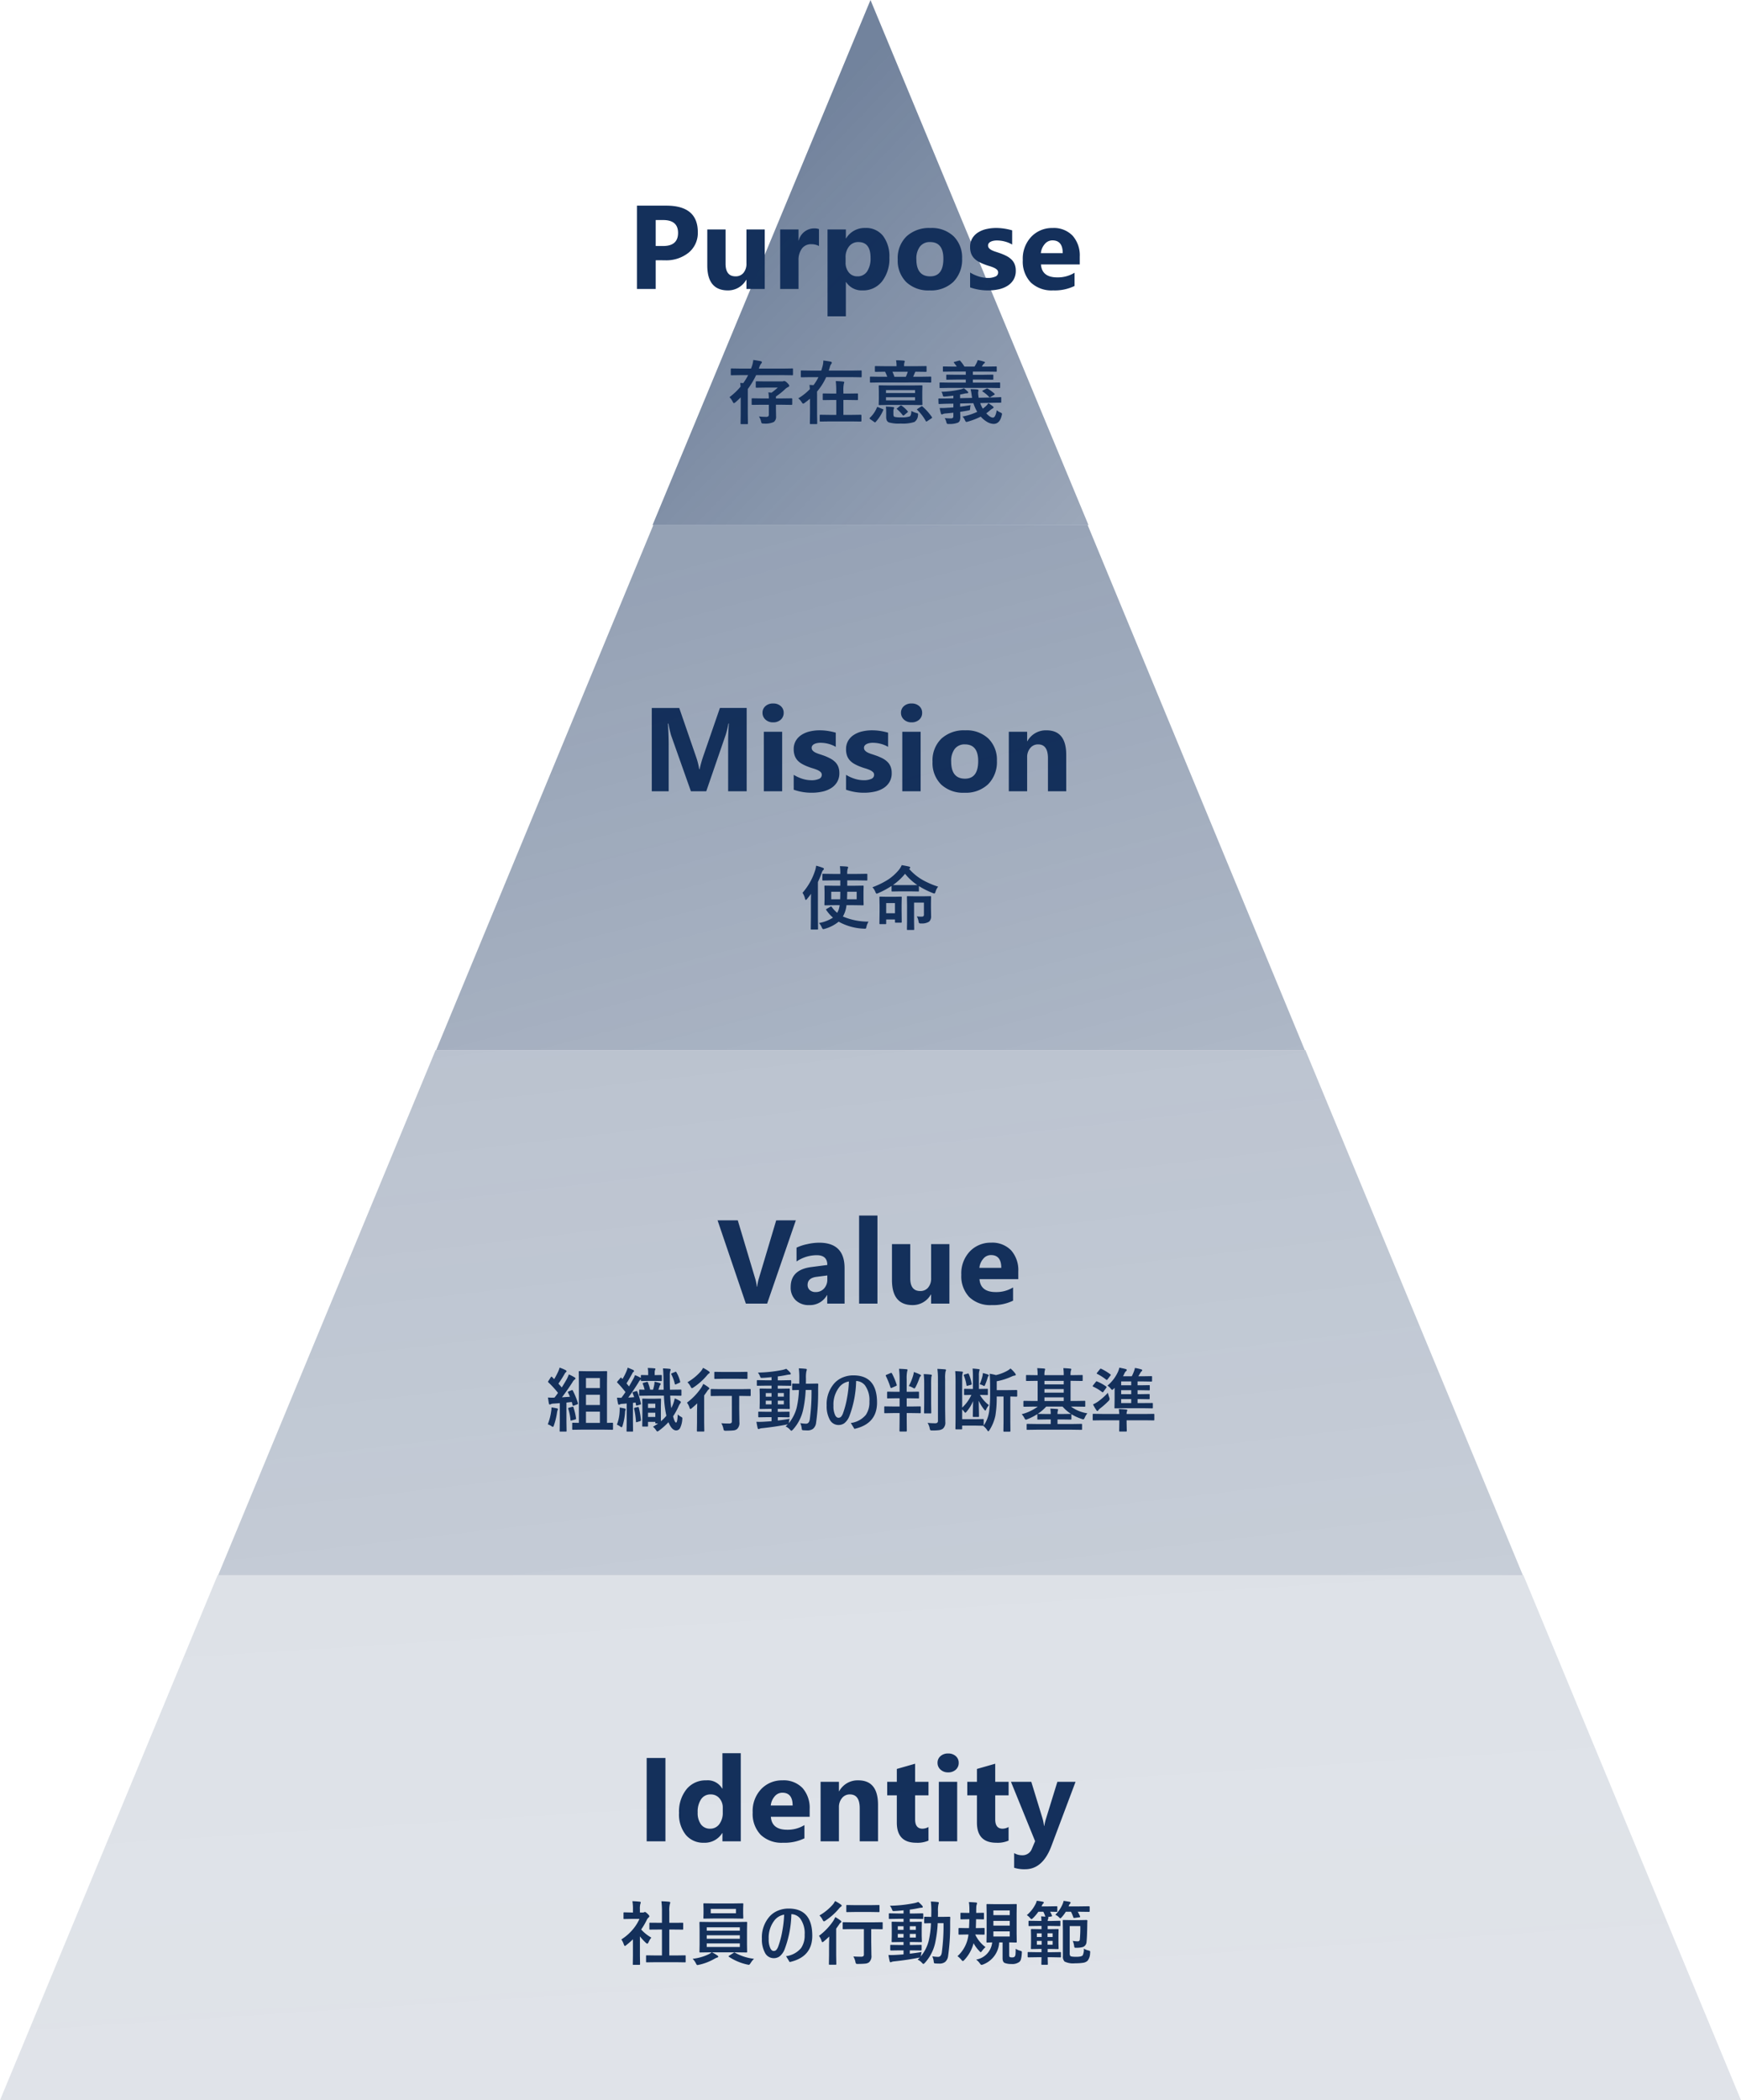 <svg xmlns="http://www.w3.org/2000/svg" xmlns:xlink="http://www.w3.org/1999/xlink" width="351.27" height="423.533" viewBox="0 0 351.27 423.533">
  <defs>
    <linearGradient id="linear-gradient" x1="0.158" y1="0.394" x2="0.842" y2="1.183" gradientUnits="objectBoundingBox">
      <stop offset="0" stop-color="#14305b"/>
      <stop offset="1" stop-color="#14305b" stop-opacity="0.698"/>
    </linearGradient>
    <linearGradient id="linear-gradient-2" x1="0.204" y1="0.106" x2="0.796" y2="1.472" xlink:href="#linear-gradient"/>
    <linearGradient id="linear-gradient-3" x1="0.219" y1="-0.183" x2="0.781" y2="1.76" xlink:href="#linear-gradient"/>
    <linearGradient id="linear-gradient-4" x1="0.227" y1="-0.472" x2="0.773" y2="2.049" gradientUnits="objectBoundingBox">
      <stop offset="0" stop-color="#14305b"/>
      <stop offset="1" stop-color="#14305b" stop-opacity="0.8"/>
    </linearGradient>
  </defs>
  <g id="グループ_471" data-name="グループ 471" transform="translate(-252.971 -246)">
    <path id="パス_158" data-name="パス 158" d="M-40.248-5.789V0h-3.785V-16.8h5.93q6.352,0,6.352,5.355a5.139,5.139,0,0,1-1.822,4.1,7.219,7.219,0,0,1-4.869,1.564Zm0-8.109V-8.66h1.488q3.023,0,3.023-2.648,0-2.59-3.023-2.59Zm22,13.9h-3.691V-1.828H-22A4.188,4.188,0,0,1-25.67.293q-4.172,0-4.172-5.051V-12h3.691v6.914q0,2.543,2.016,2.543a1.994,1.994,0,0,0,1.594-.7,2.812,2.812,0,0,0,.6-1.893V-12h3.691ZM-7.307-8.66a3.212,3.212,0,0,0-1.559-.363,2.245,2.245,0,0,0-1.887.885,3.86,3.86,0,0,0-.68,2.408V0h-3.7V-12h3.7v2.227h.047a3.2,3.2,0,0,1,3.164-2.437,2.385,2.385,0,0,1,.914.141Zm5.473,7.266h-.047V5.52h-3.7V-12h3.7v1.8h.047a4.353,4.353,0,0,1,3.855-2.1,4.338,4.338,0,0,1,3.6,1.6A6.811,6.811,0,0,1,6.9-6.34,7.383,7.383,0,0,1,5.414-1.523,4.833,4.833,0,0,1,1.471.293,3.736,3.736,0,0,1-1.834-1.395Zm-.105-4.922v.961a3.055,3.055,0,0,0,.656,2.027,2.136,2.136,0,0,0,1.723.785A2.27,2.27,0,0,0,2.4-3.521a4.725,4.725,0,0,0,.7-2.771Q3.1-9.457.639-9.457A2.311,2.311,0,0,0-1.219-8.6,3.435,3.435,0,0,0-1.939-6.316ZM15.018.293A6.451,6.451,0,0,1,10.3-1.389,6.1,6.1,0,0,1,8.584-5.953a6.1,6.1,0,0,1,1.781-4.658,6.73,6.73,0,0,1,4.816-1.682,6.373,6.373,0,0,1,4.688,1.682,5.978,5.978,0,0,1,1.7,4.447,6.345,6.345,0,0,1-1.752,4.723A6.522,6.522,0,0,1,15.018.293Zm.094-9.75a2.47,2.47,0,0,0-2.039.9A3.979,3.979,0,0,0,12.346-6q0,3.457,2.789,3.457,2.66,0,2.66-3.551Q17.795-9.457,15.111-9.457ZM23.186-.316v-3a7.884,7.884,0,0,0,1.822.82,6.042,6.042,0,0,0,1.717.27,3.682,3.682,0,0,0,1.553-.27.871.871,0,0,0,.568-.82.759.759,0,0,0-.258-.586,2.4,2.4,0,0,0-.662-.41,7.514,7.514,0,0,0-.885-.316q-.48-.141-.926-.316a8.87,8.87,0,0,1-1.26-.58,3.641,3.641,0,0,1-.914-.721,2.833,2.833,0,0,1-.562-.949,3.788,3.788,0,0,1-.193-1.277,3.288,3.288,0,0,1,.439-1.734A3.59,3.59,0,0,1,24.8-11.4a5.355,5.355,0,0,1,1.676-.68,8.738,8.738,0,0,1,1.963-.217,10.891,10.891,0,0,1,1.617.123,12.07,12.07,0,0,1,1.617.357v2.859a5.844,5.844,0,0,0-1.506-.615,6.352,6.352,0,0,0-1.576-.205,3.492,3.492,0,0,0-.686.064,2.258,2.258,0,0,0-.568.188,1.044,1.044,0,0,0-.387.316.728.728,0,0,0-.141.439.812.812,0,0,0,.211.563,1.832,1.832,0,0,0,.551.4,5.437,5.437,0,0,0,.756.3q.416.135.826.275a10.741,10.741,0,0,1,1.336.563,4.272,4.272,0,0,1,1.025.715,2.807,2.807,0,0,1,.656.961A3.415,3.415,0,0,1,32.4-3.668a3.424,3.424,0,0,1-.463,1.822A3.706,3.706,0,0,1,30.7-.615a5.58,5.58,0,0,1-1.77.691,9.81,9.81,0,0,1-2.08.217A10.723,10.723,0,0,1,23.186-.316ZM45.311-4.945H37.482q.188,2.613,3.293,2.613a6.429,6.429,0,0,0,3.48-.937V-.6a9.143,9.143,0,0,1-4.324.891A6.087,6.087,0,0,1,35.42-1.318a6.088,6.088,0,0,1-1.605-4.494,6.422,6.422,0,0,1,1.734-4.734,5.778,5.778,0,0,1,4.266-1.746,5.244,5.244,0,0,1,4.061,1.559A6,6,0,0,1,45.311-6.5ZM41.877-7.219q0-2.578-2.086-2.578a1.992,1.992,0,0,0-1.541.738,3.351,3.351,0,0,0-.791,1.84Z" transform="translate(425.516 304.272)" fill="#14305b"/>
    <path id="パス_159" data-name="パス 159" d="M-22.389,0h-3.738V-10.055q0-1.629.141-3.6h-.094a17.7,17.7,0,0,1-.527,2.227L-30.545,0h-3.094l-4.008-11.309a22.005,22.005,0,0,1-.527-2.344h-.105q.152,2.484.152,4.359V0h-3.41V-16.8h5.543l3.434,9.961a14.025,14.025,0,0,1,.6,2.4h.07a24.189,24.189,0,0,1,.668-2.426l3.434-9.937h5.4Zm5.332-13.9a2.163,2.163,0,0,1-1.535-.557,1.793,1.793,0,0,1-.6-1.365,1.73,1.73,0,0,1,.6-1.359,2.235,2.235,0,0,1,1.535-.527,2.229,2.229,0,0,1,1.541.527,1.737,1.737,0,0,1,.592,1.359,1.786,1.786,0,0,1-.592,1.383A2.2,2.2,0,0,1-17.057-13.9ZM-15.229,0h-3.7V-12h3.7ZM-12.9-.316v-3a7.884,7.884,0,0,0,1.822.82,6.042,6.042,0,0,0,1.717.27A3.682,3.682,0,0,0-7.8-2.5a.871.871,0,0,0,.568-.82A.759.759,0,0,0-7.494-3.9a2.4,2.4,0,0,0-.662-.41,7.514,7.514,0,0,0-.885-.316q-.48-.141-.926-.316a8.87,8.87,0,0,1-1.26-.58,3.641,3.641,0,0,1-.914-.721A2.833,2.833,0,0,1-12.7-7.2,3.788,3.788,0,0,1-12.9-8.473a3.288,3.288,0,0,1,.439-1.734A3.59,3.59,0,0,1-11.285-11.4a5.355,5.355,0,0,1,1.676-.68,8.738,8.738,0,0,1,1.963-.217,10.891,10.891,0,0,1,1.617.123,12.07,12.07,0,0,1,1.617.357v2.859a5.844,5.844,0,0,0-1.506-.615,6.352,6.352,0,0,0-1.576-.205,3.492,3.492,0,0,0-.686.064,2.258,2.258,0,0,0-.568.188,1.044,1.044,0,0,0-.387.316.728.728,0,0,0-.141.439.812.812,0,0,0,.211.563,1.832,1.832,0,0,0,.551.4,5.437,5.437,0,0,0,.756.3q.416.135.826.275A10.741,10.741,0,0,1-5.6-6.656a4.272,4.272,0,0,1,1.025.715,2.807,2.807,0,0,1,.656.961,3.415,3.415,0,0,1,.229,1.313,3.424,3.424,0,0,1-.463,1.822,3.706,3.706,0,0,1-1.23,1.23,5.58,5.58,0,0,1-1.77.691,9.81,9.81,0,0,1-2.08.217A10.723,10.723,0,0,1-12.9-.316Zm10.559,0v-3A7.884,7.884,0,0,0-.516-2.5a6.042,6.042,0,0,0,1.717.27A3.682,3.682,0,0,0,2.754-2.5a.871.871,0,0,0,.568-.82A.759.759,0,0,0,3.064-3.9a2.4,2.4,0,0,0-.662-.41,7.514,7.514,0,0,0-.885-.316q-.48-.141-.926-.316a8.87,8.87,0,0,1-1.26-.58,3.641,3.641,0,0,1-.914-.721A2.833,2.833,0,0,1-2.145-7.2a3.788,3.788,0,0,1-.193-1.277A3.288,3.288,0,0,1-1.9-10.207,3.59,3.59,0,0,1-.727-11.4a5.355,5.355,0,0,1,1.676-.68,8.738,8.738,0,0,1,1.963-.217,10.891,10.891,0,0,1,1.617.123,12.07,12.07,0,0,1,1.617.357v2.859a5.844,5.844,0,0,0-1.506-.615,6.352,6.352,0,0,0-1.576-.205,3.492,3.492,0,0,0-.686.064,2.258,2.258,0,0,0-.568.188,1.044,1.044,0,0,0-.387.316.728.728,0,0,0-.141.439.812.812,0,0,0,.211.563,1.832,1.832,0,0,0,.551.4,5.437,5.437,0,0,0,.756.3q.416.135.826.275a10.741,10.741,0,0,1,1.336.563,4.272,4.272,0,0,1,1.025.715,2.807,2.807,0,0,1,.656.961,3.415,3.415,0,0,1,.229,1.313A3.424,3.424,0,0,1,6.41-1.846,3.706,3.706,0,0,1,5.18-.615,5.58,5.58,0,0,1,3.41.076,9.81,9.81,0,0,1,1.33.293,10.723,10.723,0,0,1-2.338-.316ZM10.881-13.9a2.163,2.163,0,0,1-1.535-.557,1.793,1.793,0,0,1-.6-1.365,1.73,1.73,0,0,1,.6-1.359,2.235,2.235,0,0,1,1.535-.527,2.229,2.229,0,0,1,1.541.527,1.737,1.737,0,0,1,.592,1.359,1.786,1.786,0,0,1-.592,1.383A2.2,2.2,0,0,1,10.881-13.9ZM12.709,0h-3.7V-12h3.7Zm8.836.293a6.451,6.451,0,0,1-4.717-1.682,6.1,6.1,0,0,1-1.717-4.564,6.1,6.1,0,0,1,1.781-4.658,6.73,6.73,0,0,1,4.816-1.682A6.373,6.373,0,0,1,26.4-10.611a5.978,5.978,0,0,1,1.7,4.447,6.345,6.345,0,0,1-1.752,4.723A6.522,6.522,0,0,1,21.545.293Zm.094-9.75a2.47,2.47,0,0,0-2.039.9A3.979,3.979,0,0,0,18.873-6q0,3.457,2.789,3.457,2.66,0,2.66-3.551Q24.322-9.457,21.639-9.457ZM42.088,0H38.4V-6.668q0-2.789-1.992-2.789a1.977,1.977,0,0,0-1.582.738A2.813,2.813,0,0,0,34.2-6.844V0H30.5V-12h3.7v1.9h.047A4.243,4.243,0,0,1,38.1-12.293q3.984,0,3.984,4.945Z" transform="translate(426.011 405.572)" fill="#14305b"/>
    <path id="パス_160" data-name="パス 160" d="M-14.807-16.8-20.6,0h-4.289L-30.6-16.8h4.078l3.5,11.7a8.376,8.376,0,0,1,.34,1.676h.07a9.472,9.472,0,0,1,.363-1.723l3.48-11.648ZM-4.975,0h-3.5V-1.723h-.047A3.911,3.911,0,0,1-12.1.293,3.739,3.739,0,0,1-14.848-.7a3.548,3.548,0,0,1-1-2.643q0-3.492,4.137-4.031L-8.455-7.8q0-1.969-2.133-1.969A7.28,7.28,0,0,0-14.666-8.5v-2.789a9.175,9.175,0,0,1,2.115-.7,11.119,11.119,0,0,1,2.443-.3q5.133,0,5.133,5.121Zm-3.48-4.875v-.809l-2.18.281q-1.8.234-1.8,1.629A1.346,1.346,0,0,0-12-2.736a1.689,1.689,0,0,0,1.189.4,2.192,2.192,0,0,0,1.7-.721A2.6,2.6,0,0,0-8.455-4.875ZM1.658,0h-3.7V-17.766h3.7Zm14.52,0H12.486V-1.828h-.059A4.188,4.188,0,0,1,8.76.293q-4.172,0-4.172-5.051V-12H8.279v6.914q0,2.543,2.016,2.543a1.994,1.994,0,0,0,1.594-.7,2.812,2.812,0,0,0,.6-1.893V-12h3.691Zm13.9-4.945H22.248q.188,2.613,3.293,2.613a6.429,6.429,0,0,0,3.48-.937V-.6A9.143,9.143,0,0,1,24.7.293a6.087,6.087,0,0,1-4.512-1.611A6.088,6.088,0,0,1,18.58-5.812a6.422,6.422,0,0,1,1.734-4.734,5.778,5.778,0,0,1,4.266-1.746,5.244,5.244,0,0,1,4.061,1.559A6,6,0,0,1,30.076-6.5ZM26.643-7.219q0-2.578-2.086-2.578a1.992,1.992,0,0,0-1.541.738,3.351,3.351,0,0,0-.791,1.84Z" transform="translate(428.349 508.895)" fill="#14305b"/>
    <path id="パス_164" data-name="パス 164" d="M-38.484,0H-42.27V-16.8h3.785Zm15.2,0h-3.7V-1.652h-.047A4.152,4.152,0,0,1-30.75.293a4.55,4.55,0,0,1-3.621-1.588A6.573,6.573,0,0,1-35.742-5.73,7.154,7.154,0,0,1-34.23-10.5a4.931,4.931,0,0,1,3.961-1.793,3.369,3.369,0,0,1,3.234,1.664h.047v-7.137h3.7Zm-3.633-5.836v-.9a2.84,2.84,0,0,0-.68-1.945,2.245,2.245,0,0,0-1.77-.773,2.231,2.231,0,0,0-1.922.967,4.49,4.49,0,0,0-.691,2.654A3.885,3.885,0,0,0-31.312-3.4a2.218,2.218,0,0,0,1.852.855,2.227,2.227,0,0,0,1.834-.9A3.761,3.761,0,0,0-26.918-5.836Zm17.531.891h-7.828q.188,2.613,3.293,2.613a6.429,6.429,0,0,0,3.48-.937V-.6a9.143,9.143,0,0,1-4.324.891,6.087,6.087,0,0,1-4.512-1.611,6.088,6.088,0,0,1-1.605-4.494,6.422,6.422,0,0,1,1.734-4.734,5.778,5.778,0,0,1,4.266-1.746,5.244,5.244,0,0,1,4.061,1.559A6,6,0,0,1-9.387-6.5ZM-12.82-7.219q0-2.578-2.086-2.578a1.992,1.992,0,0,0-1.541.738,3.351,3.351,0,0,0-.791,1.84ZM4.406,0H.715V-6.668q0-2.789-1.992-2.789a1.977,1.977,0,0,0-1.582.738A2.813,2.813,0,0,0-3.48-6.844V0h-3.7V-12h3.7v1.9h.047A4.243,4.243,0,0,1,.422-12.293q3.984,0,3.984,4.945ZM14.59-.141a5.474,5.474,0,0,1-2.473.434Q8.2.293,8.2-3.773v-5.5H6.258V-12H8.2v-2.59l3.691-1.055V-12h2.7v2.73h-2.7v4.852q0,1.875,1.488,1.875a2.509,2.509,0,0,0,1.207-.34ZM18.551-13.9a2.163,2.163,0,0,1-1.535-.557,1.793,1.793,0,0,1-.6-1.365,1.73,1.73,0,0,1,.6-1.359,2.235,2.235,0,0,1,1.535-.527,2.229,2.229,0,0,1,1.541.527,1.737,1.737,0,0,1,.592,1.359,1.786,1.786,0,0,1-.592,1.383A2.2,2.2,0,0,1,18.551-13.9ZM20.379,0h-3.7V-12h3.7ZM30.75-.141a5.474,5.474,0,0,1-2.473.434q-3.914,0-3.914-4.066v-5.5H22.418V-12h1.945v-2.59l3.691-1.055V-12h2.7v2.73h-2.7v4.852q0,1.875,1.488,1.875a2.509,2.509,0,0,0,1.207-.34ZM44.262-12,39.387.961q-1.758,4.676-5.3,4.676a6.786,6.786,0,0,1-2.215-.3V2.379a3.114,3.114,0,0,0,1.605.434,2.006,2.006,0,0,0,1.992-1.348l.633-1.488L31.23-12h4.1L37.57-4.7A9.487,9.487,0,0,1,37.9-3.094h.047a11.194,11.194,0,0,1,.387-1.582L40.594-12Z" transform="translate(425.717 617.321)" fill="#14305b"/>
    <path id="パス_161" data-name="パス 161" d="M-25.354-7.226l.622.027A13.071,13.071,0,0,0-23.755-8.8h-1.613l-1.736.027q-.109,0-.13-.027a.235.235,0,0,1-.021-.123V-10q0-.109.027-.13a.235.235,0,0,1,.123-.021l1.736.027h2.2q.144-.362.2-.547a5.358,5.358,0,0,0,.253-1.189q.567.068,1.47.239.267.068.267.212a.472.472,0,0,1-.171.308,2.4,2.4,0,0,0-.349.711,1.423,1.423,0,0,1-.1.267h5.018l1.723-.027q.109,0,.13.027a.235.235,0,0,1,.021.123v1.073q0,.109-.027.13a.235.235,0,0,1-.123.021L-16.584-8.8h-5.558A16.788,16.788,0,0,1-23.823-6V-.978l.027,1.9a.216.216,0,0,1-.027.137.255.255,0,0,1-.13.021h-1.176q-.109,0-.13-.027a.255.255,0,0,1-.021-.13l.027-1.9v-3.35a14.271,14.271,0,0,1-1.066,1,1,1,0,0,1-.308.185q-.082,0-.239-.294a3.7,3.7,0,0,0-.656-.923A12.941,12.941,0,0,0-25.279-6.48Q-25.293-6.692-25.354-7.226ZM-21-2.83l-1.894.027q-.109,0-.13-.027a.235.235,0,0,1-.021-.123V-3.979q0-.109.027-.13a.235.235,0,0,1,.123-.021L-21-4.1h1.429a8.143,8.143,0,0,0-.1-1.224l.636.062A12.84,12.84,0,0,0-17.78-6.289h-2.55l-1.736.027q-.109,0-.13-.027a.235.235,0,0,1-.021-.123V-7.424q0-.137.15-.137l1.736.027h3.391a.809.809,0,0,0,.28-.041l.164-.055a1.188,1.188,0,0,1,.6.362q.438.417.438.6t-.226.267a2.572,2.572,0,0,0-.561.376,13.589,13.589,0,0,1-1.9,1.531v.39h1.258L-15-4.129q.144,0,.144.15v1.025q0,.15-.144.15l-1.887-.027h-1.258v.7l.027,1.668A1.289,1.289,0,0,1-18.566.643,4.04,4.04,0,0,1-20.6.964.8.8,0,0,1-21.014.9a1,1,0,0,1-.13-.355,3.083,3.083,0,0,0-.431-1.012,12.587,12.587,0,0,0,1.4.082.71.71,0,0,0,.5-.123.6.6,0,0,0,.1-.4V-2.83Zm7.362-1.292A11.356,11.356,0,0,0-11.3-5.975q-.021-.335-.082-.854.786.041.813.048a9.391,9.391,0,0,0,1-1.613H-11.2l-1.777.027q-.109,0-.13-.027a.235.235,0,0,1-.021-.123V-9.584q0-.116.027-.137a.235.235,0,0,1,.123-.021l1.777.027H-9q.116-.355.267-.9a4.519,4.519,0,0,0,.15-1.135q.813.1,1.47.226.239.055.239.226a.443.443,0,0,1-.123.26,1.459,1.459,0,0,0-.253.547q-.068.267-.239.772h4.717l1.764-.027a.216.216,0,0,1,.137.027.255.255,0,0,1,.021.13v1.066q0,.109-.027.13a.255.255,0,0,1-.13.021l-1.764-.027H-8.012A11.889,11.889,0,0,1-9.844-5.5q-.007.109-.007.219l.007.54V-.916L-9.816.916q0,.109-.027.13a.235.235,0,0,1-.123.021h-1.183q-.109,0-.13-.027A.235.235,0,0,1-11.3.916l.027-1.832V-4.054q-.506.438-1.025.807a.842.842,0,0,1-.349.2q-.109,0-.294-.28A2.992,2.992,0,0,0-13.638-4.122ZM-7.253.533-9.16.561q-.109,0-.13-.027A.235.235,0,0,1-9.311.41V-.663A.205.205,0,0,1-9.287-.79.205.205,0,0,1-9.16-.813l1.907.027h1.285V-3.794h-.786l-1.791.027q-.109,0-.13-.027A.235.235,0,0,1-8.7-3.917V-4.956q0-.109.027-.13a.235.235,0,0,1,.123-.021l1.791.027h.786v-.41a18.56,18.56,0,0,0-.1-2.112,14.678,14.678,0,0,1,1.483.1q.226.021.226.137a1.078,1.078,0,0,1-.082.294,6.765,6.765,0,0,0-.089,1.552v.438h.991l1.8-.027q.109,0,.13.027a.235.235,0,0,1,.021.123v1.039a.205.205,0,0,1-.024.126.205.205,0,0,1-.126.024l-1.8-.027h-.991V-.786h1.593l1.907-.027q.137,0,.137.15V.41q0,.15-.137.15L-2.933.533ZM9.324-6.72l1.935-.027q.109,0,.13.027a.255.255,0,0,1,.021.13l-.027,1.114v1.442l.027,1.114a.222.222,0,0,1-.024.133.205.205,0,0,1-.126.024L9.324-2.789H4.676l-1.935.027q-.109,0-.13-.027a.255.255,0,0,1-.021-.13l.027-1.114V-5.476L2.591-6.59q0-.116.027-.137a.235.235,0,0,1,.123-.021l1.935.027Zm.6,3.008v-.629H4.061v.629Zm0-2.071H4.061v.6H9.926Zm-7.2-1.538-1.75.027q-.109,0-.13-.027a.235.235,0,0,1-.021-.123v-.9q0-.109.027-.13A.235.235,0,0,1,.978-8.5l1.75.027H4.313a9.125,9.125,0,0,0-.437-1.019l-1.887.027q-.123,0-.15-.034a.255.255,0,0,1-.021-.13v-.841q0-.116.034-.137a.276.276,0,0,1,.137-.021l1.9.027h2.3v-.1a5.548,5.548,0,0,0-.1-1.094q.738,0,1.552.068.212.021.212.137a.834.834,0,0,1-.082.267,2.107,2.107,0,0,0-.062.622v.1h2.481l1.9-.027q.116,0,.137.027a.255.255,0,0,1,.021.13v.841a.232.232,0,0,1-.027.144.255.255,0,0,1-.13.021l-1.914-.027H9.994a1.705,1.705,0,0,0-.123.239q-.021.041-.157.376-.1.246-.178.4h1.736l1.75-.027a.232.232,0,0,1,.144.027.235.235,0,0,1,.021.123v.9q0,.109-.027.13a.276.276,0,0,1-.137.021l-1.75-.027ZM8.456-9.488h-3.1a8.256,8.256,0,0,1,.4,1.019H8.066A7.9,7.9,0,0,0,8.456-9.488Zm.725,7.909a4.257,4.257,0,0,0,1.025.417.906.906,0,0,1,.273.1.178.178,0,0,1,.055.15q0,.048-.021.226A1.719,1.719,0,0,1,9.8.643,7.653,7.653,0,0,1,7.014.964,7.185,7.185,0,0,1,4.621.725a.887.887,0,0,1-.4-.39A1.812,1.812,0,0,1,4.1-.417V-1.3a8.767,8.767,0,0,0-.068-1.162q.9.027,1.422.1.253.041.253.123a.377.377,0,0,1-.068.212,1.34,1.34,0,0,0-.082.588v.533q0,.424.226.52a4.921,4.921,0,0,0,1.271.1A5.216,5.216,0,0,0,8.818-.465Q9.16-.622,9.181-1.579Zm2.256-.882a11.386,11.386,0,0,1,1.873,2.1.231.231,0,0,1,.055.123q0,.055-.123.144l-.868.574A.4.4,0,0,1,12.2.561q-.048,0-.116-.109a9.557,9.557,0,0,0-1.716-2.242q-.075-.075-.075-.1t.144-.123l.711-.458a.368.368,0,0,1,.157-.068A.284.284,0,0,1,11.437-2.461ZM2.229-2.27q.048-.1.1-.1a1.037,1.037,0,0,1,.185.055l.848.349q.171.055.171.123a.311.311,0,0,1-.027.1A8.468,8.468,0,0,1,1.976.643a.184.184,0,0,1-.13.082A.3.3,0,0,1,1.682.643L.882.082Q.745-.021.745-.089A.211.211,0,0,1,.813-.212,5.793,5.793,0,0,0,2.229-2.27Zm5-.362a6.148,6.148,0,0,1,1.2,1.107.234.234,0,0,1,.055.109q0,.048-.109.144l-.636.526a.331.331,0,0,1-.178.1q-.062,0-.144-.1A8.268,8.268,0,0,0,6.31-1.921q-.1-.062-.1-.089t.15-.144L6.9-2.6a.385.385,0,0,1,.178-.089A.28.28,0,0,1,7.226-2.632Zm13.9-.123a4.923,4.923,0,0,0-.1.779.376.376,0,0,1-.065.215.761.761,0,0,1-.27.079q-.547.116-1.668.28.027.786.027,1.025A2.055,2.055,0,0,1,18.942.4.869.869,0,0,1,18.6.772a4.472,4.472,0,0,1-1.818.273l-.164.007q-.205,0-.267-.089a1.326,1.326,0,0,1-.13-.335A2.2,2.2,0,0,0,15.9-.137a11.505,11.505,0,0,0,1.224.055A.592.592,0,0,0,17.562-.2a.518.518,0,0,0,.089-.349v-.67q-1.06.109-1.579.15a1.545,1.545,0,0,0-.52.116.421.421,0,0,1-.239.068q-.123,0-.178-.2A9.25,9.25,0,0,1,14.9-2.167h.383q.561,0,1.128-.048.581-.021,1.244-.082v-.752L16.5-3.035q-.725.014-1.285.041l-.4.014a.216.216,0,0,1-.137-.027.255.255,0,0,1-.021-.13l-.027-.813q0-.109.027-.123a.232.232,0,0,1,.13-.021H15.3q.547.007,1.189-.007l1.162-.027v-.533q-1.073.13-1.7.178-.1.007-.15.007a.26.26,0,0,1-.273-.226,2.175,2.175,0,0,0-.28-.745,19.1,19.1,0,0,0,3.821-.472,3.216,3.216,0,0,0,.7-.239,5.269,5.269,0,0,1,.752.643.281.281,0,0,1,.13.212q0,.164-.267.164a2.471,2.471,0,0,0-.52.075q-.26.068-.854.178v.731l2.42-.055q-.075-.458-.109-.759a8.5,8.5,0,0,0-.2-1q.67,0,1.237.041.376.055.376.191a.58.58,0,0,1-.062.226,1.325,1.325,0,0,0-.021.273q0,.1.007.232.021.273.1.766L25.437-4.3q1.34-.027,1.723-.068.109,0,.13.027a.255.255,0,0,1,.021.13v.82a.25.25,0,0,1-.017.123q-.017.021-.12.021-.055.007-.533.007-.581.007-1.2.021l-2.379.055a6.286,6.286,0,0,0,.533,1.121q.191-.137.561-.451a3.041,3.041,0,0,0,.561-.656q.342.212.861.6.185.144.185.267t-.185.2a3.6,3.6,0,0,0-.5.349,6.975,6.975,0,0,1-.786.629q.793.868,1.347.868.506,0,.766-1.483a2.922,2.922,0,0,0,.7.431q.362.15.362.308a1.756,1.756,0,0,1-.068.342Q27,1.032,25.771,1.032A2.7,2.7,0,0,1,24.425.608,5.2,5.2,0,0,1,23.181-.431a15.277,15.277,0,0,1-2.591,1,1.868,1.868,0,0,1-.308.068q-.137,0-.308-.376A2.609,2.609,0,0,0,19.5-.451,12.415,12.415,0,0,0,22.47-1.4,8.221,8.221,0,0,1,21.7-3.138l-2.687.055v.649Q19.954-2.55,21.123-2.755ZM16.8-6.228,15.019-6.2q-.109,0-.13-.027a.255.255,0,0,1-.021-.13v-.813q0-.109.027-.13a.235.235,0,0,1,.123-.021l1.777.027h3.363v-.615H18.3l-1.935.027q-.109,0-.123-.027a.214.214,0,0,1-.021-.123v-.731q0-.1.027-.116a.2.2,0,0,1,.116-.021l1.935.027h1.859v-.649H17.582L15.7-9.5a.216.216,0,0,1-.137-.027.235.235,0,0,1-.021-.123V-10.4q0-.109.027-.13a.255.255,0,0,1,.13-.021l1.887.027h.759q-.185-.28-.547-.745a.3.3,0,0,1-.068-.116q0-.048.15-.089l.9-.253a.678.678,0,0,1,.137-.027.184.184,0,0,1,.13.082,7.518,7.518,0,0,1,.841,1.148h2.03a7.887,7.887,0,0,0,.4-.7,2.75,2.75,0,0,0,.239-.615,9.421,9.421,0,0,1,1.285.321q.185.048.185.15t-.15.2a.907.907,0,0,0-.267.294,3.546,3.546,0,0,1-.226.349h.991l1.88-.027q.109,0,.13.027a.235.235,0,0,1,.021.123v.759q0,.109-.027.13a.235.235,0,0,1-.123.021l-1.88-.027H21.588v.649h2.044L25.546-8.9a.249.249,0,0,1,.15.027.178.178,0,0,1,.021.109v.731q0,.109-.034.13a.276.276,0,0,1-.137.021l-1.914-.027H21.588v.615h3.568l1.777-.027a.216.216,0,0,1,.137.027.235.235,0,0,1,.021.123v.813q0,.116-.034.137a.214.214,0,0,1-.123.021l-1.777-.027Zm7.772.15a8.217,8.217,0,0,1,1.36,1A.189.189,0,0,1,26-4.956q0,.068-.1.123l-.731.424a.9.9,0,0,1-.178.089q-.048,0-.116-.075A7.249,7.249,0,0,0,23.57-5.489q-.082-.062-.082-.109t.13-.116l.656-.335a.97.97,0,0,1,.191-.068A.2.2,0,0,1,24.568-6.077Z" transform="translate(427.672 330.452)" fill="#14305b"/>
    <path id="パス_162" data-name="パス 162" d="M-7.615-8.825-9.55-8.8a.216.216,0,0,1-.137-.027.235.235,0,0,1-.021-.123V-10q0-.109.034-.13a.214.214,0,0,1,.123-.021l1.935.027h1.524v-.082a9.736,9.736,0,0,0-.082-1.483q.971.027,1.422.082.239.021.239.15a.652.652,0,0,1-.082.28,3.054,3.054,0,0,0-.1.971v.082h1.969L-.8-10.151q.123,0,.144.027A.235.235,0,0,1-.636-10v1.053q0,.109-.027.13A.276.276,0,0,1-.8-8.8l-1.921-.027H-4.689v1.087h1.258l1.887-.027a.216.216,0,0,1,.137.027.255.255,0,0,1,.021.13l-.027,1.114v1.429l.027,1.114a.222.222,0,0,1-.024.133.222.222,0,0,1-.133.024l-1.887-.027H-4.847a5.919,5.919,0,0,1-.321,1.429,7.355,7.355,0,0,1-.4.854A13,13,0,0,0-.4-.506,3.648,3.648,0,0,0-.813.506a.983.983,0,0,1-.1.349.262.262,0,0,1-.212.068q-.055,0-.219-.007A11.413,11.413,0,0,1-6.426-.492,7.787,7.787,0,0,1-9.215.943a1.418,1.418,0,0,1-.308.068q-.15,0-.308-.349a2.864,2.864,0,0,0-.561-.889A7.584,7.584,0,0,0-7.574-1.312,7.755,7.755,0,0,1-8.921-2.844a.249.249,0,0,1-.048-.109q0-.055.15-.137l.711-.41a.391.391,0,0,1,.157-.062q.055,0,.123.089A6.3,6.3,0,0,0-6.72-2.283q.062-.1.253-.513a5.127,5.127,0,0,0,.246-1.025H-7.267l-1.88.027q-.109,0-.13-.027a.255.255,0,0,1-.021-.13l.027-1.114V-6.494L-9.3-7.608q0-.116.027-.137a.235.235,0,0,1,.123-.021l1.88.027h1.176V-8.825Zm2.878,3.814h1.948V-6.535h-1.9ZM-6.091-6.535H-7.923v1.524h1.8Q-6.091-5.906-6.091-6.535Zm-7.629.219a12.579,12.579,0,0,0,2.536-4.478,4.268,4.268,0,0,0,.212-.991,12.481,12.481,0,0,1,1.34.417q.239.109.239.212a.322.322,0,0,1-.157.253,1.335,1.335,0,0,0-.294.561,19.9,19.9,0,0,1-.766,1.859v7.294l.027,2.126a.216.216,0,0,1-.027.137.255.255,0,0,1-.13.021H-11.9q-.109,0-.13-.027a.255.255,0,0,1-.021-.13l.027-2.126v-3.22q0-.506.027-1.709-.314.451-.813,1.046-.144.185-.239.185t-.164-.253A3.357,3.357,0,0,0-13.72-6.316ZM8.06-6.61h-2.1l-1.552.027a.216.216,0,0,1-.137-.027.235.235,0,0,1-.021-.123V-7.7A17.963,17.963,0,0,1,1.565-6.255a1.1,1.1,0,0,1-.321.109q-.123,0-.267-.362a2.883,2.883,0,0,0-.588-.93A16.456,16.456,0,0,0,3.575-9a9.943,9.943,0,0,0,2.092-1.873A3.992,3.992,0,0,0,6.3-11.9q.923.157,1.483.294.226.062.226.2a.215.215,0,0,1-.137.212l-.089.041a10.555,10.555,0,0,0,2.782,2.27,17.013,17.013,0,0,0,3.083,1.326,3,3,0,0,0-.526,1.019q-.116.362-.239.362a1.034,1.034,0,0,1-.335-.1A17.136,17.136,0,0,1,9.769-7.67v.937q0,.109-.027.13a.235.235,0,0,1-.123.021ZM4.532-7.882l1.429.014h2.1l1.388-.014a11.255,11.255,0,0,1-2.475-2.27A12.3,12.3,0,0,1,4.532-7.882ZM6.3-.444a.205.205,0,0,1-.024.126.222.222,0,0,1-.133.024H5.113a.249.249,0,0,1-.15-.027.235.235,0,0,1-.021-.123V-.937H3.165v.779a.222.222,0,0,1-.024.133A.205.205,0,0,1,3.015,0H1.976a.249.249,0,0,1-.15-.027A.255.255,0,0,1,1.8-.157L1.832-2.6V-3.753L1.8-5.387q0-.116.034-.137a.276.276,0,0,1,.137-.021l1.347.027H4.806l1.34-.027q.116,0,.137.027a.255.255,0,0,1,.021.13L6.275-4.02v1.251Zm-1.36-3.8H3.165v2.051H4.942Zm4.409,2.68a6.44,6.44,0,0,0,.909.055q.342,0,.431-.1a.555.555,0,0,0,.089-.376V-4.341H8.791V-.506l.027,1.524q0,.116-.027.137a.235.235,0,0,1-.123.021H7.5q-.109,0-.13-.027a.255.255,0,0,1-.021-.13L7.376-.52V-3.91L7.349-5.489q0-.109.027-.13a.255.255,0,0,1,.13-.021l1.429.027h1.688l1.442-.027q.116,0,.137.027a.235.235,0,0,1,.021.123L12.2-4.184v.82l.027,1.7a1.427,1.427,0,0,1-.4,1.162,2.716,2.716,0,0,1-1.613.362.817.817,0,0,1-.4-.055,1.018,1.018,0,0,1-.116-.369A3.523,3.523,0,0,0,9.352-1.565Z" transform="translate(428.605 432.364)" fill="#14305b"/>
    <path id="パス_163" data-name="パス 163" d="M-54.359.711l-1.887.027q-.123,0-.144-.027a.2.2,0,0,1-.027-.13V-.513a.216.216,0,0,1,.027-.137.232.232,0,0,1,.144-.027l1.176.027V-8.442l-.027-2.475a.249.249,0,0,1,.027-.15.235.235,0,0,1,.123-.021l1.6.027h2.208l1.593-.027q.123,0,.15.034a.276.276,0,0,1,.021.137L-49.4-8.442V-.649l1.053-.027q.116,0,.144.034a.255.255,0,0,1,.021.13V.581q0,.116-.027.137a.276.276,0,0,1-.137.021L-50.23.711Zm.718-1.36h2.81V-2.912h-2.81Zm0-3.609h2.81V-6.323h-2.81Zm2.81-5.441h-2.81v2.03h2.81Zm-5.462,2.543a15.536,15.536,0,0,1,1.025,2.509.4.4,0,0,1,.021.1q0,.1-.191.178l-.656.239a.379.379,0,0,1-.123.027q-.089,0-.116-.123L-56.5-4.86q-.349.027-1.08.116V-.882L-57.552.95a.216.216,0,0,1-.027.137.255.255,0,0,1-.13.021H-58.8q-.109,0-.13-.027a.255.255,0,0,1-.021-.13l.027-1.832V-4.635q-.424.041-1.312.1a1.293,1.293,0,0,0-.506.116.535.535,0,0,1-.226.068q-.109,0-.157-.239t-.191-1.176q.492.034.841.034.13,0,.28-.007h.191a10.793,10.793,0,0,0,.718-.964,18.838,18.838,0,0,0-1.935-2.112q-.082-.089-.082-.13a.556.556,0,0,1,.1-.178l.465-.731q.082-.123.137-.123t.13.082l.417.424a14.861,14.861,0,0,0,.772-1.456,5.008,5.008,0,0,0,.321-.868,7.9,7.9,0,0,1,1.217.513q.185.109.185.226,0,.082-.123.185a.948.948,0,0,0-.267.335,23.277,23.277,0,0,1-1.251,1.976q.581.649.677.766.485-.759,1-1.661a8.009,8.009,0,0,0,.424-.971,9.727,9.727,0,0,1,1.169.6q.171.1.171.212a.242.242,0,0,1-.157.212,1.854,1.854,0,0,0-.458.574q-1.012,1.579-2.112,3.021l1.606-.109a8.279,8.279,0,0,0-.39-.854.311.311,0,0,1-.027-.1q0-.068.185-.137l.561-.226a.365.365,0,0,1,.13-.034Q-56.355-7.273-56.294-7.157ZM-61.346-.362a11.444,11.444,0,0,0,.684-2.618,4.456,4.456,0,0,0,.062-.629v-.157a9.1,9.1,0,0,1,1.073.185q.239.055.239.164a.518.518,0,0,1-.082.2,3.21,3.21,0,0,0-.116.506,13.431,13.431,0,0,1-.629,2.57q-.1.294-.191.294a.743.743,0,0,1-.328-.164A3.014,3.014,0,0,0-61.346-.362ZM-56.4-3.89a.561.561,0,0,1,.116-.021q.082,0,.123.144a13.321,13.321,0,0,1,.513,2.188.555.555,0,0,1,.007.068q0,.137-.185.178l-.684.185a.978.978,0,0,1-.178.034q-.068,0-.075-.116a9.9,9.9,0,0,0-.451-2.256.279.279,0,0,1-.021-.1q0-.082.191-.13Zm15.572-2.256-1.921.027a.216.216,0,0,1-.137-.027.235.235,0,0,1-.021-.123V-7.2q0-.116.034-.144a.214.214,0,0,1,.123-.021l.937.027a6.89,6.89,0,0,0-.362-1.176.259.259,0,0,1-.027-.1q0-.062.178-.116l.649-.178a.474.474,0,0,1,.109-.021q.075,0,.123.13a8.225,8.225,0,0,1,.451,1.456h.588q.144-.5.239-1a5.518,5.518,0,0,0,.068-.608,7.852,7.852,0,0,1,1.094.294q.15.082.15.157a.259.259,0,0,1-.082.171.623.623,0,0,0-.137.246l-.253.745h1.06l-.041-2.352q-.021-1.285-.1-1.948.738.021,1.313.089.239.021.239.15a.5.5,0,0,1-.034.164.847.847,0,0,0-.048.13,3.09,3.09,0,0,0-.089.95v.424q0,1.661.034,2.393h.239l1.9-.027q.123,0,.144.034a.2.2,0,0,1,.027.13v.93q0,.109-.034.13a.276.276,0,0,1-.137.021l-1.9-.027h-.2q.1,1.736.226,2.522a8.052,8.052,0,0,0,.376-.848,8.062,8.062,0,0,0,.321-1.114,7.3,7.3,0,0,1,1.06.526q.171.116.171.239a.5.5,0,0,1-.157.28,4.215,4.215,0,0,0-.362.69,13.522,13.522,0,0,1-1.046,1.88q.328,1.258.6,1.258t.335-1.641a4.033,4.033,0,0,0,.711.506q.226.109.226.273,0,.048-.014.185A4.563,4.563,0,0,1-34.679.438a.881.881,0,0,1-.766.431Q-36.319.868-37-.786A13.143,13.143,0,0,1-38.931.923a.645.645,0,0,1-.321.157q-.082,0-.226-.226A2.757,2.757,0,0,0-40.12.137q.745-.458,1.019-.67h-.4q-.109,0-.13-.027a.235.235,0,0,1-.021-.123V-.854h-1.47v.8q0,.1-.027.126a.224.224,0,0,1-.13.024h-.854q-.109,0-.13-.027a.235.235,0,0,1-.021-.123l.027-2.509v-1.1l-.027-1.723q0-.116.027-.137a.235.235,0,0,1,.123-.021l1.2.027h1.107l1.176-.027q.116,0,.137.027a.255.255,0,0,1,.021.13l-.034,1.367v1.265q0,1.483.014,1.777A8.919,8.919,0,0,0-37.42-2.085l-.1-.492a22.373,22.373,0,0,1-.39-3.568Zm-.294,4.3h1.47V-2.7h-1.47Zm0-2.68v.861h1.47v-.861ZM-42.4-9.085q-.109,0-.137-.034a.276.276,0,0,1-.021-.137v-.15l-.082.055a1.725,1.725,0,0,0-.4.533q-1.08,1.736-2.071,3.063.588-.021,1.2-.082-.2-.533-.308-.8a.561.561,0,0,1-.021-.116q0-.082.171-.137l.533-.15a.663.663,0,0,1,.144-.027q.075,0,.109.1a15.5,15.5,0,0,1,.725,2.406.468.468,0,0,1,.014.089q0,.1-.164.137l-.588.171a.507.507,0,0,1-.137.027q-.1,0-.116-.144l-.082-.472q-.362.055-.533.068V-.882L-44.14.95a.216.216,0,0,1-.027.137.235.235,0,0,1-.123.021H-45.3q-.109,0-.13-.027a.255.255,0,0,1-.021-.13l.027-1.832V-4.566q-.52.055-.841.075a1.2,1.2,0,0,0-.533.109.435.435,0,0,1-.219.068q-.1,0-.157-.239-.116-.513-.212-1.176.335.014.9.014.561-.752.813-1.148A20.933,20.933,0,0,0-47.3-8.75q-.075-.055-.075-.1a.408.408,0,0,1,.1-.178l.574-.67q.082-.1.116-.1t.1.082l.212.219a10.547,10.547,0,0,0,.772-1.5,6.179,6.179,0,0,0,.28-.793q.9.369,1.087.458t.185.226a.217.217,0,0,1-.123.185.686.686,0,0,0-.239.335q-.8,1.429-1.148,1.969l.506.622q.15-.26.807-1.429a4.483,4.483,0,0,0,.39-.854,6.958,6.958,0,0,1,1.08.5l.068.041a.1.1,0,0,1,.041.034v-.465q0-.137.157-.137l1.319.027v-.41a4.757,4.757,0,0,0-.089-1.032q.547,0,1.319.068.239.021.239.123a1.2,1.2,0,0,1-.1.267,2.013,2.013,0,0,0-.055.574v.41l1.285-.027q.157,0,.157.137v.909a.249.249,0,0,1-.027.15.255.255,0,0,1-.13.021l-1.326-.027H-41.07Zm-5,8.791a8.533,8.533,0,0,0,.547-2.591q.021-.4.021-.574,0-.123-.007-.28a9.449,9.449,0,0,1,.991.185q.212.048.212.164a.375.375,0,0,1-.055.212,1.6,1.6,0,0,0-.068.492,12.212,12.212,0,0,1-.492,2.6q-.1.321-.185.321a.741.741,0,0,1-.321-.171A3.1,3.1,0,0,0-47.4-.294Zm4.184-3.541a.478.478,0,0,1,.116-.021q.082,0,.123.144a14.66,14.66,0,0,1,.424,2.5v.048q0,.109-.2.178l-.547.164a.749.749,0,0,1-.171.041q-.068,0-.082-.15A15.771,15.771,0,0,0-43.928-3.5a.725.725,0,0,1-.007-.082q0-.082.171-.13Zm6.809-6.583a.234.234,0,0,1-.041-.109q0-.075.15-.137l.629-.253a.563.563,0,0,1,.157-.055q.048,0,.109.1a6.974,6.974,0,0,1,.752,1.846.337.337,0,0,1,.021.1.187.187,0,0,1-.144.178l-.684.308a.472.472,0,0,1-.15.048q-.082,0-.116-.144A8.069,8.069,0,0,0-36.408-10.418Zm9.974,4.327-1.887.027a.216.216,0,0,1-.137-.027.235.235,0,0,1-.021-.123V-7.328q0-.109.034-.13a.214.214,0,0,1,.123-.021l1.887.027h4.006l1.859-.027q.116,0,.137.027a.235.235,0,0,1,.021.123v1.114q0,.109-.027.13a.255.255,0,0,1-.13.021l-1.859-.027h-.294v2.646L-22.682-.8A1.663,1.663,0,0,1-23.16.6a1.448,1.448,0,0,1-.772.273q-.437.048-1.436.062a.777.777,0,0,1-.417-.062.876.876,0,0,1-.13-.369,3.574,3.574,0,0,0-.417-1.08q.752.055,1.511.055a.827.827,0,0,0,.506-.109.428.428,0,0,0,.109-.335V-6.091Zm-3.541-2.42a8.868,8.868,0,0,1,1.053.684q.171.15.171.253a.207.207,0,0,1-.1.157.893.893,0,0,0-.3.321q-.41.6-.643.909v5.4l.027,1.723a.216.216,0,0,1-.027.137.255.255,0,0,1-.13.021H-31.11q-.109,0-.13-.027a.255.255,0,0,1-.021-.13l.027-1.723V-2.844q0-.068.041-1.75-.595.574-1.08.964a.748.748,0,0,1-.294.185q-.1,0-.191-.294a3.381,3.381,0,0,0-.506-.991,12.407,12.407,0,0,0,2.912-3.056A6.058,6.058,0,0,0-29.976-8.511Zm4.1-1.032-1.723.027q-.109,0-.13-.027a.235.235,0,0,1-.021-.123v-1.128q0-.109.027-.13a.235.235,0,0,1,.123-.021l1.723.027h2.912l1.736-.027a.249.249,0,0,1,.15.027.235.235,0,0,1,.021.123v1.128q0,.109-.034.13a.276.276,0,0,1-.137.021l-1.736-.027Zm-4.143-2.2a7.645,7.645,0,0,1,1.148.684q.2.157.2.253t-.212.226a2.22,2.22,0,0,0-.376.39,12.856,12.856,0,0,1-2.707,2.4.623.623,0,0,1-.308.137q-.1,0-.267-.321a3.129,3.129,0,0,0-.629-.868A10.743,10.743,0,0,0-30.42-11.1,4.063,4.063,0,0,0-30.017-11.744ZM-12.558-1.47a4.922,4.922,0,0,0-.123.643l-.048.253a8.057,8.057,0,0,0,1.6-3.131,18.921,18.921,0,0,0,.458-3.575q-.513.007-.916.021l-.287.007a.232.232,0,0,1-.144-.027.235.235,0,0,1-.021-.123V-8.429q0-.109.027-.13a.276.276,0,0,1,.137-.021l1.265.027.014-1.121a15.724,15.724,0,0,0-.1-1.976q.718.021,1.4.1.212.021.212.15a1.325,1.325,0,0,1-.082.335,5.982,5.982,0,0,0-.089,1.429q0,.731-.014,1.08h.8l1.524-.027a.151.151,0,0,1,.171.171Q-6.8-7.937-6.8-7.082A43.093,43.093,0,0,1-7.212-.67,1.86,1.86,0,0,1-7.82.54,1.848,1.848,0,0,1-8.989.868q-.294,0-.766-.027-.253-.021-.3-.1a1.554,1.554,0,0,1-.068-.4,3.249,3.249,0,0,0-.28-.937,8.422,8.422,0,0,0,1.162.109q.629,0,.759-.882a40.8,40.8,0,0,0,.349-5.92H-9.311a23.756,23.756,0,0,1-.52,4.02A8.759,8.759,0,0,1-11.9.725q-.212.212-.294.212t-.267-.2a2.459,2.459,0,0,0-.9-.663q.314-.287.451-.437a1.059,1.059,0,0,1-.267.055q-2.27.451-4.888.725a2.144,2.144,0,0,0-.52.1A.685.685,0,0,1-18.819.6q-.13,0-.191-.239-.123-.526-.239-1.23.287.014.581.014.355,0,.889-.027,1.073-.062,1.579-.109V-1.8h-.827l-1.7.027q-.157,0-.157-.137v-.841q0-.116.027-.137a.255.255,0,0,1,.13-.021l1.7.027h.827v-.6h-.561l-1.675.027a.249.249,0,0,1-.15-.027.255.255,0,0,1-.021-.13l.027-1.155v-1.5l-.027-1.148q0-.116.027-.137a.324.324,0,0,1,.144-.021l1.675.027h.561v-.615h-1.032l-1.777.027q-.116,0-.137-.027a.235.235,0,0,1-.021-.123v-.827a.216.216,0,0,1,.027-.137.255.255,0,0,1,.13-.021l1.777.034H-16.2v-.636q-1.2.116-1.8.144-.13.007-.2.007a.26.26,0,0,1-.212-.075.927.927,0,0,1-.109-.239,2.921,2.921,0,0,0-.431-.759A27.371,27.371,0,0,0-14-11.327a5.237,5.237,0,0,0,.772-.232,6.286,6.286,0,0,1,.8.766.4.4,0,0,1,.109.253q0,.144-.294.144a5.484,5.484,0,0,0-.629.1q-.943.191-1.7.28v.786h.807l1.771-.034q.137,0,.137.157v.827a.3.3,0,0,1-.014.13q-.014.021-.1.021l-1.8-.027h-.807v.615h.6l1.675-.027q.116,0,.137.027a.255.255,0,0,1,.021.13l-.027,1.148v1.5l.027,1.155q0,.116-.027.137a.255.255,0,0,1-.13.021l-1.675-.027h-.6v.6h.513l1.709-.027q.116,0,.137.027a.255.255,0,0,1,.021.13v.841q0,.137-.157.137L-14.424-1.8h-.513v.67Q-13.788-1.258-12.558-1.47ZM-13.72-4.382V-5.12h-1.217v.738Zm0-2.283h-1.217v.731h1.217Zm-3.644,2.283H-16.2V-5.12h-1.162Zm0-1.552H-16.2v-.731h-1.162ZM.868-9.1A21.182,21.182,0,0,1-.5-2,3.338,3.338,0,0,1-1.552-.554a2.025,2.025,0,0,1-1.162.328A1.971,1.971,0,0,1-4.478-1.354a5.611,5.611,0,0,1-.6-2.8A6.326,6.326,0,0,1-3.486-8.682,4.666,4.666,0,0,1-1.709-9.864a5.519,5.519,0,0,1,2.017-.369q4.778,0,4.778,5.489Q5.086-.458.52.561L-.205-.629A4.708,4.708,0,0,0,2.83-2.27a4.468,4.468,0,0,0,.718-2.673,5.063,5.063,0,0,0-.9-3.281A2.376,2.376,0,0,0,.868-9.1ZM-.588-9A3.1,3.1,0,0,0-2.673-7.67,5.659,5.659,0,0,0-3.705-4.1a4.153,4.153,0,0,0,.349,1.914q.267.506.656.506a.709.709,0,0,0,.54-.226,2.171,2.171,0,0,0,.4-.738A18.176,18.176,0,0,0-.95-5.77,22.646,22.646,0,0,0-.588-9ZM8.518-2.632,6.7-2.6q-.116,0-.137-.027a.235.235,0,0,1-.021-.123V-3.821a.216.216,0,0,1,.027-.137.255.255,0,0,1,.13-.021l1.818.027H9.639V-5.612H8.962l-1.675.027a.249.249,0,0,1-.15-.027.255.255,0,0,1-.021-.13V-6.774q0-.123.034-.15a.276.276,0,0,1,.137-.021l1.675.027h.677V-9.434a17.035,17.035,0,0,0-.116-2.119q.964.027,1.49.089.226,0,.226.15a2.025,2.025,0,0,1-.075.28,6.964,6.964,0,0,0-.1,1.559v2.557H11.7l1.7-.027q.109,0,.13.034a.276.276,0,0,1,.021.137v1.032q0,.116-.027.137a.235.235,0,0,1-.123.021l-1.7-.027h-.629v1.661h.882l1.791-.027a.232.232,0,0,1,.144.027.255.255,0,0,1,.021.13v1.066a.205.205,0,0,1-.024.126.24.24,0,0,1-.14.024l-1.791-.027h-.882V-1.47L11.095.95q0,.144-.157.144H9.762q-.15,0-.15-.144l.027-2.406V-2.632ZM15.285-.656a13.424,13.424,0,0,0,1.47.082A.723.723,0,0,0,17.261-.7a.582.582,0,0,0,.116-.424V-9.55a15.044,15.044,0,0,0-.116-1.989q.793.027,1.518.089.226.021.226.15a.991.991,0,0,1-.1.294,6.591,6.591,0,0,0-.082,1.429v5.954L18.86-.841A1.591,1.591,0,0,1,18.354.533a1.858,1.858,0,0,1-.8.287,10.356,10.356,0,0,1-1.312.062q-.342,0-.4-.068a.973.973,0,0,1-.13-.383A3.515,3.515,0,0,0,15.285-.656Zm-.786-9.83q.786.021,1.429.1.212.021.212.157a.425.425,0,0,1-.048.171q-.041.109-.048.137A13.653,13.653,0,0,0,16-8.429v3.876l.027,1.839q0,.1-.027.126a.26.26,0,0,1-.144.024H14.725q-.109,0-.13-.027a.235.235,0,0,1-.021-.123L14.6-4.553V-8.415A16.4,16.4,0,0,0,14.5-10.486ZM11.5-8.087a10.534,10.534,0,0,0,.882-2.16,3.41,3.41,0,0,0,.13-.656,8.416,8.416,0,0,1,1.285.52q.157.075.157.178a.2.2,0,0,1-.116.171.79.79,0,0,0-.178.308,14.07,14.07,0,0,1-.772,1.818q-.185.321-.267.321a1.276,1.276,0,0,1-.267-.123A4.286,4.286,0,0,0,11.5-8.087ZM8.094-10.623a12.934,12.934,0,0,1,.95,2.27.279.279,0,0,1,.021.1q0,.1-.178.171l-.827.362a.362.362,0,0,1-.137.041q-.082,0-.137-.157a16.611,16.611,0,0,0-.9-2.235.414.414,0,0,1-.048-.15q0-.068.157-.13l.813-.342a.362.362,0,0,1,.137-.041Q8.025-10.739,8.094-10.623ZM25.881-6.289H25.84a7.248,7.248,0,0,0,1.818,2.064,3.329,3.329,0,0,0-.588.937q-.068.157-.137.157t-.239-.212A8.772,8.772,0,0,1,25.6-5.127q.007.731.034,1.921.021.841.021,1.21a.205.205,0,0,1-.024.126.205.205,0,0,1-.126.024h-.93a.232.232,0,0,1-.144-.027A.235.235,0,0,1,24.411-2q0-.355.055-3.049a7.985,7.985,0,0,1-1.354,2.188q-.15.171-.212.171T22.675-2.9a2.958,2.958,0,0,0-.417-.458v1.962H25.04l1.415-.027q.109,0,.13.027a.235.235,0,0,1,.021.123V-.219a.415.415,0,0,1-.014.123,6.657,6.657,0,0,0,1.121-2.912A26.138,26.138,0,0,0,27.9-6.569V-8.087q0-1.251-.082-2.468a9.219,9.219,0,0,1,1.258.267,8.7,8.7,0,0,0,2.208-.827,3.716,3.716,0,0,0,.731-.506,6.291,6.291,0,0,1,.957,1.012.407.407,0,0,1,.1.267q0,.13-.212.15a2.186,2.186,0,0,0-.561.171,12.823,12.823,0,0,1-3.062.978v1.791h2.085l1.9-.027q.144,0,.144.15v1.039q0,.15-.144.15l-.376-.007q-.39-.014-.868-.021v4.99L32,.964q0,.157-.137.157H30.748q-.116,0-.144-.034a.214.214,0,0,1-.021-.123l.027-1.941v-4.99H29.23a22,22,0,0,1-.267,3.876A8.88,8.88,0,0,1,27.788.786q-.178.267-.253.267T27.3.8a3.546,3.546,0,0,0-.759-.827l.041-.055a.34.34,0,0,1-.123.014L25.04-.1H22.258v.6a.232.232,0,0,1-.021.13.214.214,0,0,1-.123.021h-1.06q-.116,0-.137-.027A.235.235,0,0,1,20.9.506l.027-1.832V-9.071q0-1.2-.068-2.017.656.027,1.381.1.171.021.171.123a.678.678,0,0,1-.082.267,5.819,5.819,0,0,0-.068,1.244v5.626a8.01,8.01,0,0,0,1.859-2.563L22.8-6.262q-.109,0-.137-.034a.255.255,0,0,1-.021-.13v-.937q0-.116.034-.137A.214.214,0,0,1,22.8-7.52l1.395.027h.239v-2.557q0-.854-.068-1.559.684.048,1.2.116.226.021.226.137a.774.774,0,0,1-.068.212,3.313,3.313,0,0,0-.089.978v2.673h.239L27.3-7.52q.109,0,.13.027a.255.255,0,0,1,.021.13v.937a.232.232,0,0,1-.027.144.235.235,0,0,1-.123.021ZM25.8-8.429a9.9,9.9,0,0,0,.574-1.736,3.557,3.557,0,0,0,.068-.533,10.174,10.174,0,0,1,1.025.294q.164.075.164.185a.145.145,0,0,1-.082.13,1.155,1.155,0,0,0-.144.321,12.406,12.406,0,0,1-.526,1.463q-.082.212-.171.212a.552.552,0,0,1-.212-.082A2.334,2.334,0,0,0,25.8-8.429Zm-2.187-2.044a9.031,9.031,0,0,1,.561,1.894.691.691,0,0,1,.014.109q0,.1-.15.144l-.656.178a.579.579,0,0,1-.137.027q-.1,0-.116-.15a8.443,8.443,0,0,0-.52-1.907.369.369,0,0,1-.027-.109q0-.075.164-.13l.636-.178a.4.4,0,0,1,.1-.021Q23.557-10.616,23.611-10.473Zm12.9,6.542-1.75.027q-.1,0-.123-.034a.276.276,0,0,1-.021-.137v-.868q0-.15.144-.15l1.75.027h.978V-9.126h-.335L35.308-9.1q-.116,0-.137-.027a.235.235,0,0,1-.021-.123v-.9q0-.109.027-.13a.255.255,0,0,1,.13-.021l1.846.027h.335a10.433,10.433,0,0,0-.082-1.415q.67.021,1.408.082.185.027.185.144a2.336,2.336,0,0,1-.068.267,3.6,3.6,0,0,0-.068.923h3.89a9.125,9.125,0,0,0-.082-1.415q.766.021,1.415.1.2.021.2.123a.831.831,0,0,1-.089.28,3.368,3.368,0,0,0-.068.909h.438l1.859-.027q.109,0,.13.027a.235.235,0,0,1,.021.123v.9q0,.109-.027.13a.214.214,0,0,1-.123.021l-1.859-.027h-.437v4.061h1.066l1.75-.027q.109,0,.13.027a.235.235,0,0,1,.021.123v.868a.26.26,0,0,1-.024.144q-.024.027-.126.027l-1.75-.027h-.984a7.52,7.52,0,0,0,3.309,1.354,3.526,3.526,0,0,0-.533.882q-.15.335-.28.335a1.111,1.111,0,0,1-.321-.082,9.416,9.416,0,0,1-2.1-.964.235.235,0,0,1,.014.1v.841a.205.205,0,0,1-.024.126.222.222,0,0,1-.133.024l-1.764-.027h-.882v.923h2.912L46.3-.451q.109,0,.13.027A.235.235,0,0,1,46.45-.3V.6q0,.109-.027.13A.235.235,0,0,1,46.3.752L44.406.725H37.3L35.431.752a.216.216,0,0,1-.137-.027A.235.235,0,0,1,35.273.6V-.3q0-.1.027-.126a.224.224,0,0,1,.13-.024L37.3-.424h2.83v-.923h-.786l-1.764.027q-.116,0-.137-.027a.307.307,0,0,1-.014-.123v-.95A10.83,10.83,0,0,1,35.444-1.4a.928.928,0,0,1-.335.1q-.123,0-.28-.294a3.034,3.034,0,0,0-.561-.807,9.49,9.49,0,0,0,3.247-1.524Zm.991,1.47h.082l1.764.027h.786a9.371,9.371,0,0,0-.082-1.094q.677.021,1.395.089.171.014.171.123a1.053,1.053,0,0,1-.055.212,2.049,2.049,0,0,0-.068.67h.882l1.764-.027h.082a7.923,7.923,0,0,1-1.7-1.47H39.211A8.934,8.934,0,0,1,37.5-2.461Zm1.36-2.6h3.89V-5.8h-3.89Zm0-3.35h3.89v-.711h-3.89Zm0,1.668h3.89v-.718h-3.89ZM51.577-8.162a7.878,7.878,0,0,0,2.1-2.741,4.135,4.135,0,0,0,.294-.882q.615.109,1.285.28.212.062.212.2a.3.3,0,0,1-.157.232,1.506,1.506,0,0,0-.342.52q-.048.1-.13.273-.1.191-.123.232h1.764a7.984,7.984,0,0,0,.4-.882,4.321,4.321,0,0,0,.239-.8,9.53,9.53,0,0,1,1.285.294q.185.055.185.157a.338.338,0,0,1-.137.239.712.712,0,0,0-.2.232q-.342.6-.451.759h.93l1.675-.027q.123,0,.15.034a.276.276,0,0,1,.021.137v.752q0,.123-.034.15a.276.276,0,0,1-.137.021L58.734-9.01h-1.08v.779h.67l1.627-.027a.232.232,0,0,1,.144.027.235.235,0,0,1,.021.123v.745q0,.109-.027.13a.276.276,0,0,1-.137.021l-1.627-.027h-.67v.8H58.3l1.641-.027q.109,0,.13.027a.235.235,0,0,1,.021.123v.745q0,.109-.027.13a.235.235,0,0,1-.123.021L58.3-5.448h-.643v.8h1.066l1.846-.014a.273.273,0,0,1,.144.021.2.2,0,0,1,.021.116v.786a.222.222,0,0,1-.024.133.24.24,0,0,1-.14.024l-1.846-.027H55.036l-1.894.027q-.109,0-.13-.027a.255.255,0,0,1-.021-.13L53.02-5.38V-7.711l-.185.178q-.219.226-.308.226t-.294-.253A2.584,2.584,0,0,0,51.577-8.162Zm2.762,1.723h2.03v-.8h-2.03Zm0,1.791h2.03v-.8h-2.03Zm0-3.582h2.03V-9.01h-2.03Zm-.465,4.792q.854.021,1.511.1.2.027.2.137a1.91,1.91,0,0,1-.1.294,1.655,1.655,0,0,0-.048.465H59.11l1.764-.027q.109,0,.137.034a.255.255,0,0,1,.021.13V-1.3a.205.205,0,0,1-.024.126.222.222,0,0,1-.133.024L59.11-1.176H55.439v.52L55.474.937a.216.216,0,0,1-.027.137.255.255,0,0,1-.13.021H54.1a.216.216,0,0,1-.137-.027.255.255,0,0,1-.021-.13L53.97-.656v-.52H50.518l-1.75.027a.249.249,0,0,1-.15-.027A.235.235,0,0,1,48.6-1.3V-2.311q0-.116.034-.144a.276.276,0,0,1,.137-.021l1.75.027h3.438Q53.942-2.782,53.874-3.438ZM51.666-6.72a7.527,7.527,0,0,0,.28.964,1.163,1.163,0,0,1,.068.294.767.767,0,0,1-.28.451,15.446,15.446,0,0,1-1.668,1.47,1.464,1.464,0,0,0-.335.349.234.234,0,0,1-.2.144q-.089,0-.191-.171a8.29,8.29,0,0,1-.677-1.162,5.988,5.988,0,0,0,1-.561A13.075,13.075,0,0,0,51.666-6.72Zm-1.333-4.833a10.891,10.891,0,0,1,1.825,1.107q.1.1.1.13t-.089.123l-.574.772q-.089.109-.157.109a.238.238,0,0,1-.137-.068,10.418,10.418,0,0,0-1.8-1.148q-.1-.055-.1-.1a.366.366,0,0,1,.1-.157l.561-.7a.222.222,0,0,1,.157-.1A.561.561,0,0,1,50.333-11.553ZM49.492-9a8.726,8.726,0,0,1,1.832,1.025q.075.062.075.1a.387.387,0,0,1-.075.164l-.547.752q-.1.15-.157.15a.3.3,0,0,1-.137-.068A8.807,8.807,0,0,0,48.706-7.95Q48.6-8,48.6-8.066a.3.3,0,0,1,.082-.164l.547-.69q.089-.116.15-.116A.363.363,0,0,1,49.492-9Z" transform="translate(424.839 533.592)" fill="#14305b"/>
    <path id="パス_165" data-name="パス 165" d="M-40.421.588-42.3.615q-.109,0-.13-.027a.235.235,0,0,1-.021-.123V-.643a.222.222,0,0,1,.024-.133A.205.205,0,0,1-42.3-.8l1.88.027h1.176V-6h-.629l-1.764.014a.214.214,0,0,1-.123-.021.214.214,0,0,1-.021-.123V-7.239q0-.1.027-.123a.28.28,0,0,1,.116-.014l1.764.014h.629V-9.591a15.411,15.411,0,0,0-.109-2.112q.9.027,1.552.1.226.027.226.144a.677.677,0,0,1-.068.294,5.316,5.316,0,0,0-.116,1.538v2.27h.882l1.764-.014a.252.252,0,0,1,.137.021.2.2,0,0,1,.021.116v1.107q0,.109-.034.13a.307.307,0,0,1-.123.014L-36.88-6h-.882V-.772h1.271L-34.624-.8a.232.232,0,0,1,.144.027.255.255,0,0,1,.021.13V.465q0,.109-.027.13a.276.276,0,0,1-.137.021L-36.49.588Zm-7.014-4.594a9.864,9.864,0,0,0,2.3-2,8.78,8.78,0,0,0,1.354-2.14h-1.586l-1.483.027a.216.216,0,0,1-.137-.027A.235.235,0,0,1-47-8.271V-9.311q0-.109.034-.137a.214.214,0,0,1,.123-.021l1.483.034h.267v-.574a10.017,10.017,0,0,0-.109-1.709q.752.021,1.456.1.226.021.226.144a.877.877,0,0,1-.082.294,3.66,3.66,0,0,0-.089,1.114v.636h.588a.491.491,0,0,0,.267-.062.422.422,0,0,1,.157-.055q.137,0,.52.362t.376.506a.3.3,0,0,1-.137.226,1.766,1.766,0,0,0-.328.4,14.044,14.044,0,0,1-1.189,2.044,8.256,8.256,0,0,0,2.058,1.641,3.255,3.255,0,0,0-.561.909q-.144.308-.267.308a.554.554,0,0,1-.28-.171,10.3,10.3,0,0,1-1.2-1.3V-.684l.027,1.647A.216.216,0,0,1-43.7,1.1a.324.324,0,0,1-.144.021H-44.96a.232.232,0,0,1-.144-.027.255.255,0,0,1-.021-.13L-45.1-.684v-3.35A13.911,13.911,0,0,1-46.43-2.871a.748.748,0,0,1-.294.185q-.089,0-.219-.321A3.888,3.888,0,0,0-47.435-4.006ZM-28.068-.772q.185.13.185.226,0,.15-.226.2a2.991,2.991,0,0,0-.547.253,10.783,10.783,0,0,1-3.124,1.2q-.28.055-.294.055a.209.209,0,0,1-.178-.1,2.627,2.627,0,0,1-.157-.28A3.566,3.566,0,0,0-33.052-.1a9.848,9.848,0,0,0,3.124-.868,2.543,2.543,0,0,0,.7-.437h-.335l-1.948.027a.232.232,0,0,1-.144-.027.255.255,0,0,1-.021-.13l.027-1.463V-5.906l-.027-1.483q0-.116.027-.137a.276.276,0,0,1,.137-.021l1.948.027h5.407l1.941-.027a.216.216,0,0,1,.137.027.255.255,0,0,1,.021.13l-.027,1.483v2.912l.027,1.463a.222.222,0,0,1-.024.133.222.222,0,0,1-.133.024L-24.158-1.4h-4.99A7.161,7.161,0,0,1-28.068-.772Zm4.539-1.709v-.725h-6.679v.725Zm-6.679-1.661h6.679v-.7h-6.679Zm0-2.311v.684h6.679v-.684Zm5.346-4.806,1.873-.027a.216.216,0,0,1,.137.027.255.255,0,0,1,.021.13l-.027.937v.909l.027.923q0,.116-.027.137a.255.255,0,0,1-.13.021l-1.873-.027h-3.992l-1.88.027q-.109,0-.13-.027a.255.255,0,0,1-.021-.13l.027-.923v-.909l-.027-.937q0-.116.027-.137a.235.235,0,0,1,.123-.021l1.88.027Zm.547,1.976v-.882H-29.4v.882ZM-20.665-.1a4.126,4.126,0,0,0-.684.854q-.232.362-.362.362-.014,0-.294-.055A10.82,10.82,0,0,1-25.717-.492Q-25.8-.554-25.8-.6t.137-.144l.854-.54a.3.3,0,0,1,.185-.089.33.33,0,0,1,.109.041A10.13,10.13,0,0,0-20.665-.1Zm7.533-9A21.182,21.182,0,0,1-14.5-2,3.338,3.338,0,0,1-15.552-.554a2.025,2.025,0,0,1-1.162.328,1.971,1.971,0,0,1-1.764-1.128,5.611,5.611,0,0,1-.6-2.8,6.326,6.326,0,0,1,1.593-4.525,4.666,4.666,0,0,1,1.777-1.183,5.519,5.519,0,0,1,2.017-.369q4.778,0,4.778,5.489,0,4.286-4.566,5.3l-.725-1.189A4.708,4.708,0,0,0-11.17-2.27a4.468,4.468,0,0,0,.718-2.673,5.063,5.063,0,0,0-.9-3.281A2.376,2.376,0,0,0-13.132-9.1Zm-1.456.1A3.1,3.1,0,0,0-16.673-7.67,5.659,5.659,0,0,0-17.705-4.1a4.153,4.153,0,0,0,.349,1.914q.267.506.656.506a.709.709,0,0,0,.54-.226,2.171,2.171,0,0,0,.4-.738A18.176,18.176,0,0,0-14.95-5.77,22.646,22.646,0,0,0-14.588-9ZM-.731-6.091l-1.887.027a.216.216,0,0,1-.137-.027.235.235,0,0,1-.021-.123V-7.328q0-.109.034-.13a.214.214,0,0,1,.123-.021l1.887.027H3.274l1.859-.027q.116,0,.137.027a.235.235,0,0,1,.021.123v1.114q0,.109-.027.13a.255.255,0,0,1-.13.021L3.274-6.091H2.98v2.646L3.021-.8A1.663,1.663,0,0,1,2.543.6a1.448,1.448,0,0,1-.772.273Q1.333.923.335.937A.777.777,0,0,1-.082.875.876.876,0,0,1-.212.506,3.574,3.574,0,0,0-.629-.574Q.123-.52.882-.52a.827.827,0,0,0,.506-.109A.428.428,0,0,0,1.5-.964V-6.091Zm-3.541-2.42a8.868,8.868,0,0,1,1.053.684q.171.15.171.253a.207.207,0,0,1-.1.157.893.893,0,0,0-.3.321q-.41.6-.643.909v5.4L-4.061.937a.216.216,0,0,1-.027.137.255.255,0,0,1-.13.021H-5.407q-.109,0-.13-.027a.255.255,0,0,1-.021-.13L-5.53-.786V-2.844q0-.068.041-1.75-.595.574-1.08.964a.748.748,0,0,1-.294.185q-.1,0-.191-.294a3.381,3.381,0,0,0-.506-.991A12.407,12.407,0,0,0-4.648-7.786,6.058,6.058,0,0,0-4.272-8.511Zm4.1-1.032-1.723.027q-.109,0-.13-.027a.235.235,0,0,1-.021-.123v-1.128q0-.109.027-.13a.235.235,0,0,1,.123-.021l1.723.027H2.741l1.736-.027a.249.249,0,0,1,.15.027.235.235,0,0,1,.021.123v1.128q0,.109-.034.13a.276.276,0,0,1-.137.021L2.741-9.543Zm-4.143-2.2a7.645,7.645,0,0,1,1.148.684q.2.157.2.253t-.212.226a2.22,2.22,0,0,0-.376.39,12.856,12.856,0,0,1-2.707,2.4.623.623,0,0,1-.308.137q-.1,0-.267-.321a3.129,3.129,0,0,0-.629-.868A10.743,10.743,0,0,0-4.717-11.1,4.063,4.063,0,0,0-4.313-11.744ZM13.146-1.47a4.922,4.922,0,0,0-.123.643l-.048.253a8.057,8.057,0,0,0,1.6-3.131,18.921,18.921,0,0,0,.458-3.575q-.513.007-.916.021l-.287.007a.232.232,0,0,1-.144-.027.235.235,0,0,1-.021-.123V-8.429q0-.109.027-.13a.276.276,0,0,1,.137-.021l1.265.027.014-1.121a15.724,15.724,0,0,0-.1-1.976q.718.021,1.4.1.212.021.212.15a1.325,1.325,0,0,1-.082.335,5.983,5.983,0,0,0-.089,1.429q0,.731-.014,1.08h.8l1.524-.027a.151.151,0,0,1,.171.171q-.027.472-.027,1.326a43.093,43.093,0,0,1-.41,6.412A1.86,1.86,0,0,1,17.883.54a1.848,1.848,0,0,1-1.169.328q-.294,0-.766-.027-.253-.021-.3-.1a1.554,1.554,0,0,1-.068-.4,3.249,3.249,0,0,0-.28-.937,8.422,8.422,0,0,0,1.162.109q.629,0,.759-.882a40.8,40.8,0,0,0,.349-5.92H16.393a23.756,23.756,0,0,1-.52,4.02A8.759,8.759,0,0,1,13.8.725q-.212.212-.294.212t-.267-.2a2.459,2.459,0,0,0-.9-.663q.314-.287.451-.437a1.059,1.059,0,0,1-.267.055q-2.27.451-4.888.725a2.144,2.144,0,0,0-.52.1A.685.685,0,0,1,6.884.6q-.13,0-.191-.239-.123-.526-.239-1.23.287.014.581.014.355,0,.889-.027Q9-.943,9.5-.991V-1.8H8.675l-1.7.027q-.157,0-.157-.137v-.841q0-.116.027-.137a.255.255,0,0,1,.13-.021l1.7.027H9.5v-.6H8.941l-1.675.027a.249.249,0,0,1-.15-.027.255.255,0,0,1-.021-.13l.027-1.155v-1.5L7.1-7.417q0-.116.027-.137a.324.324,0,0,1,.144-.021l1.675.027H9.5v-.615H8.47l-1.777.027q-.116,0-.137-.027a.235.235,0,0,1-.021-.123v-.827a.216.216,0,0,1,.027-.137.255.255,0,0,1,.13-.021l1.777.034H9.5v-.636q-1.2.116-1.8.144-.13.007-.2.007A.26.26,0,0,1,7.287-9.8a.927.927,0,0,1-.109-.239,2.921,2.921,0,0,0-.431-.759,27.371,27.371,0,0,0,4.956-.533,5.237,5.237,0,0,0,.772-.232,6.286,6.286,0,0,1,.8.766.4.4,0,0,1,.109.253q0,.144-.294.144a5.484,5.484,0,0,0-.629.1q-.943.191-1.7.28v.786h.807l1.771-.034q.137,0,.137.157v.827a.3.3,0,0,1-.014.13q-.014.021-.1.021l-1.8-.027h-.807v.615h.6l1.675-.027q.116,0,.137.027a.255.255,0,0,1,.021.13l-.027,1.148v1.5L13.2-3.616q0,.116-.027.137a.255.255,0,0,1-.13.021l-1.675-.027h-.6v.6h.513l1.709-.027q.116,0,.137.027a.255.255,0,0,1,.021.13v.841q0,.137-.157.137L11.279-1.8h-.513v.67Q11.915-1.258,13.146-1.47ZM11.983-4.382V-5.12H10.767v.738Zm0-2.283H10.767v.731h1.217ZM8.34-4.382H9.5V-5.12H8.34Zm0-1.552H9.5v-.731H8.34ZM32.129-2.119a3.273,3.273,0,0,0,.923.4.739.739,0,0,1,.267.109.23.23,0,0,1,.055.178q0,.055-.014.205A5.923,5.923,0,0,1,33.188.007a1.131,1.131,0,0,1-.328.526A2.407,2.407,0,0,1,31.247.95a3.621,3.621,0,0,1-1.34-.212q-.424-.2-.424-.95V-3.4H28.8a5.043,5.043,0,0,1-3.247,4.443,1.176,1.176,0,0,1-.328.082q-.123,0-.335-.308a3.516,3.516,0,0,0-.738-.759A3.9,3.9,0,0,0,27.385-3.4q-.41.007-.745.021l-.232.007a.249.249,0,0,1-.15-.027.255.255,0,0,1-.021-.13l.027-1.675V-9.27l-.027-1.7q0-.123.034-.15a.276.276,0,0,1,.137-.021l1.661.027h2.454l1.661-.027q.116,0,.137.034a.276.276,0,0,1,.021.137l-.027,1.7v4.061l.027,1.675a.222.222,0,0,1-.024.133.222.222,0,0,1-.133.024l-.417-.007q-.431-.014-.95-.021V-.882q0,.349.123.431a1.191,1.191,0,0,0,.492.068A.714.714,0,0,0,31.91-.52a.916.916,0,0,0,.185-.567Q32.122-1.36,32.129-2.119Zm-1.2-2.475V-5.626h-3.3v1.032Zm-3.3-2.194h3.3v-.957h-3.3Zm0-3.069v.95h3.3v-.95ZM24.179-8.08h-.041q-.027,1.237-.055,1.791h.1l1.5-.027a.249.249,0,0,1,.15.027.255.255,0,0,1,.021.13v1.019q0,.123-.034.15a.276.276,0,0,1-.137.021L24.179-5h-.2v.041a6.636,6.636,0,0,0,2.058,2.5,4.937,4.937,0,0,0-.684.752q-.212.28-.28.28t-.28-.239a6.872,6.872,0,0,1-1.162-1.579A7.811,7.811,0,0,1,21.8.1q-.232.253-.335.253T21.144.082a3.654,3.654,0,0,0-.759-.711A6.866,6.866,0,0,0,22.6-5H22.23l-1.5.027q-.1,0-.116-.034a.276.276,0,0,1-.021-.137V-6.159q0-.157.137-.157l1.5.027h.479q.055-1,.068-1.791h-.253l-1.381.027q-.116,0-.137-.027a.235.235,0,0,1-.021-.123V-9.229q0-.109.027-.13a.255.255,0,0,1,.13-.021l1.381.027h.267v-.759a9.747,9.747,0,0,0-.1-1.429q.656.021,1.415.089.226.021.226.15a.908.908,0,0,1-.068.253,2.288,2.288,0,0,0-.089.684q-.014.328-.014,1.012h.027l1.388-.027q.109,0,.13.027a.235.235,0,0,1,.021.123V-8.2q0,.109-.027.13a.235.235,0,0,1-.123.021Zm16.8.314a.232.232,0,0,1,.144.027.235.235,0,0,1,.021.123v.772q0,.109-.027.13a.276.276,0,0,1-.137.021l-1.7-.027h-.7v.643h.479L40.612-6.1a.249.249,0,0,1,.15.027.2.2,0,0,1,.021.116l-.027,1.135v1.483l.027,1.135q0,.1-.027.126a.26.26,0,0,1-.144.024l-1.552-.027h-.479v.656h.772l1.736-.027q.123,0,.144.034a.216.216,0,0,1,.027.137v.752q0,.1-.027.123a.3.3,0,0,1-.144.021L39.354-.417h-.772L38.616.957q0,.109-.027.13a.255.255,0,0,1-.13.021h-.991q-.116,0-.137-.027a.235.235,0,0,1-.021-.123s0-.148.007-.431.016-.611.021-.943h-.909L34.692-.39q-.15,0-.15-.144v-.752a.249.249,0,0,1,.027-.15.235.235,0,0,1,.123-.021l1.736.027h.909v-.656h-.417l-1.572.027q-.109,0-.13-.027a.235.235,0,0,1-.021-.123l.027-1.135V-4.826L35.2-5.961q0-.144.15-.144l1.572.027h.417V-6.72h-.766l-1.7.027a.216.216,0,0,1-.137-.027.235.235,0,0,1-.021-.123v-.772q0-.109.027-.13a.255.255,0,0,1,.13-.021l1.7.027h.752q-.027-.629-.068-.916.547.027.854.062a5.723,5.723,0,0,0-.41-1h-1a8.025,8.025,0,0,1-1.053,1.258q-.26.239-.335.239T35-8.36a2.564,2.564,0,0,0-.629-.547,7.008,7.008,0,0,0,1.736-2.181,2.624,2.624,0,0,0,.267-.711,10.117,10.117,0,0,1,1.217.191q.212.041.212.171a.274.274,0,0,1-.13.2.917.917,0,0,0-.219.335,1.288,1.288,0,0,0-.062.13.7.7,0,0,1-.055.1h1.4l1.627-.027a.232.232,0,0,1,.144.027.235.235,0,0,1,.021.123v.827q0,.116-.027.137a.276.276,0,0,1-.137.021l-.383-.007q-.4-.014-.909-.021a4.715,4.715,0,0,1,.369.759.313.313,0,0,1,.027.1q0,.075-.171.1l-.67.116q.1.048.1.123a.594.594,0,0,1-.068.267,1.467,1.467,0,0,0-.075.4h.7Zm-1.4,4.826v-.766H38.555v.766Zm0-2.3H38.555v.745H39.58ZM36.4-2.939h.964v-.766H36.4Zm0-1.552h.964v-.745H36.4Zm9.481,2.338a3.093,3.093,0,0,0,.937.376.855.855,0,0,1,.28.109.237.237,0,0,1,.062.185q0,.062-.021.267A2.554,2.554,0,0,1,46.635.294a1.674,1.674,0,0,1-.909.41,10.038,10.038,0,0,1-1.606.1A3.872,3.872,0,0,1,41.986.451a1.454,1.454,0,0,1-.335-1.107V-5.975l-.027-1.791q0-.116.027-.137a.255.255,0,0,1,.13-.021l1.593.027h1.654l1.381-.027a.163.163,0,0,1,.185.185q-.027.308-.027.95-.041,2.358-.144,3.261a1.144,1.144,0,0,1-.7,1.039,4.213,4.213,0,0,1-1.312.164q-.137.007-.178.007-.2,0-.246-.082a1.08,1.08,0,0,1-.068-.314,4.114,4.114,0,0,0-.28-1,5.837,5.837,0,0,0,1.012.089.38.38,0,0,0,.417-.362,24.806,24.806,0,0,0,.1-2.707h-2.14v5.421a1.023,1.023,0,0,0,.109.588Q43.3-.5,44.324-.5q1.094,0,1.333-.308A2.849,2.849,0,0,0,45.883-2.153ZM40.12-8.976a6.649,6.649,0,0,0,1.47-2.153,3.883,3.883,0,0,0,.212-.656q.841.116,1.176.191.226.041.226.171a.329.329,0,0,1-.109.212.853.853,0,0,0-.212.335l-.082.205h2.1l2.017-.027q.137,0,.137.15v.827q0,.157-.137.157L44.9-9.591h-.253a7.565,7.565,0,0,1,.465.923.4.4,0,0,1,.021.1q0,.068-.15.1l-.964.123a.821.821,0,0,1-.116.014q-.109,0-.15-.15a7.779,7.779,0,0,0-.465-1.107H42.239a7.219,7.219,0,0,1-.8,1.073q-.232.253-.308.253t-.321-.267A2.346,2.346,0,0,0,40.12-8.976Z" transform="translate(425.772 641.116)" fill="#14305b"/>
    <path id="パス_62" data-name="パス 62" d="M386.651,115.479,342.674,9.6,298.7,115.479Z" transform="translate(85.931 236.403)" opacity="0.6" fill="url(#linear-gradient)"/>
    <path id="パス_63" data-name="パス 63" d="M237.933,220.723H413.2L369.387,114.841H281.751Z" transform="translate(103.036 237.041)" opacity="0.45" fill="url(#linear-gradient-2)"/>
    <path id="パス_64" data-name="パス 64" d="M177.17,325.975H440.41L396.537,220.093H221.044Z" transform="translate(119.815 237.679)" opacity="0.3" fill="url(#linear-gradient-3)"/>
    <path id="パス_65" data-name="パス 65" d="M160.316,325.335,116.408,431.217h351.27L423.769,325.335Z" transform="translate(136.563 238.316)" opacity="0.15" fill="url(#linear-gradient-4)"/>
  </g>
</svg>

